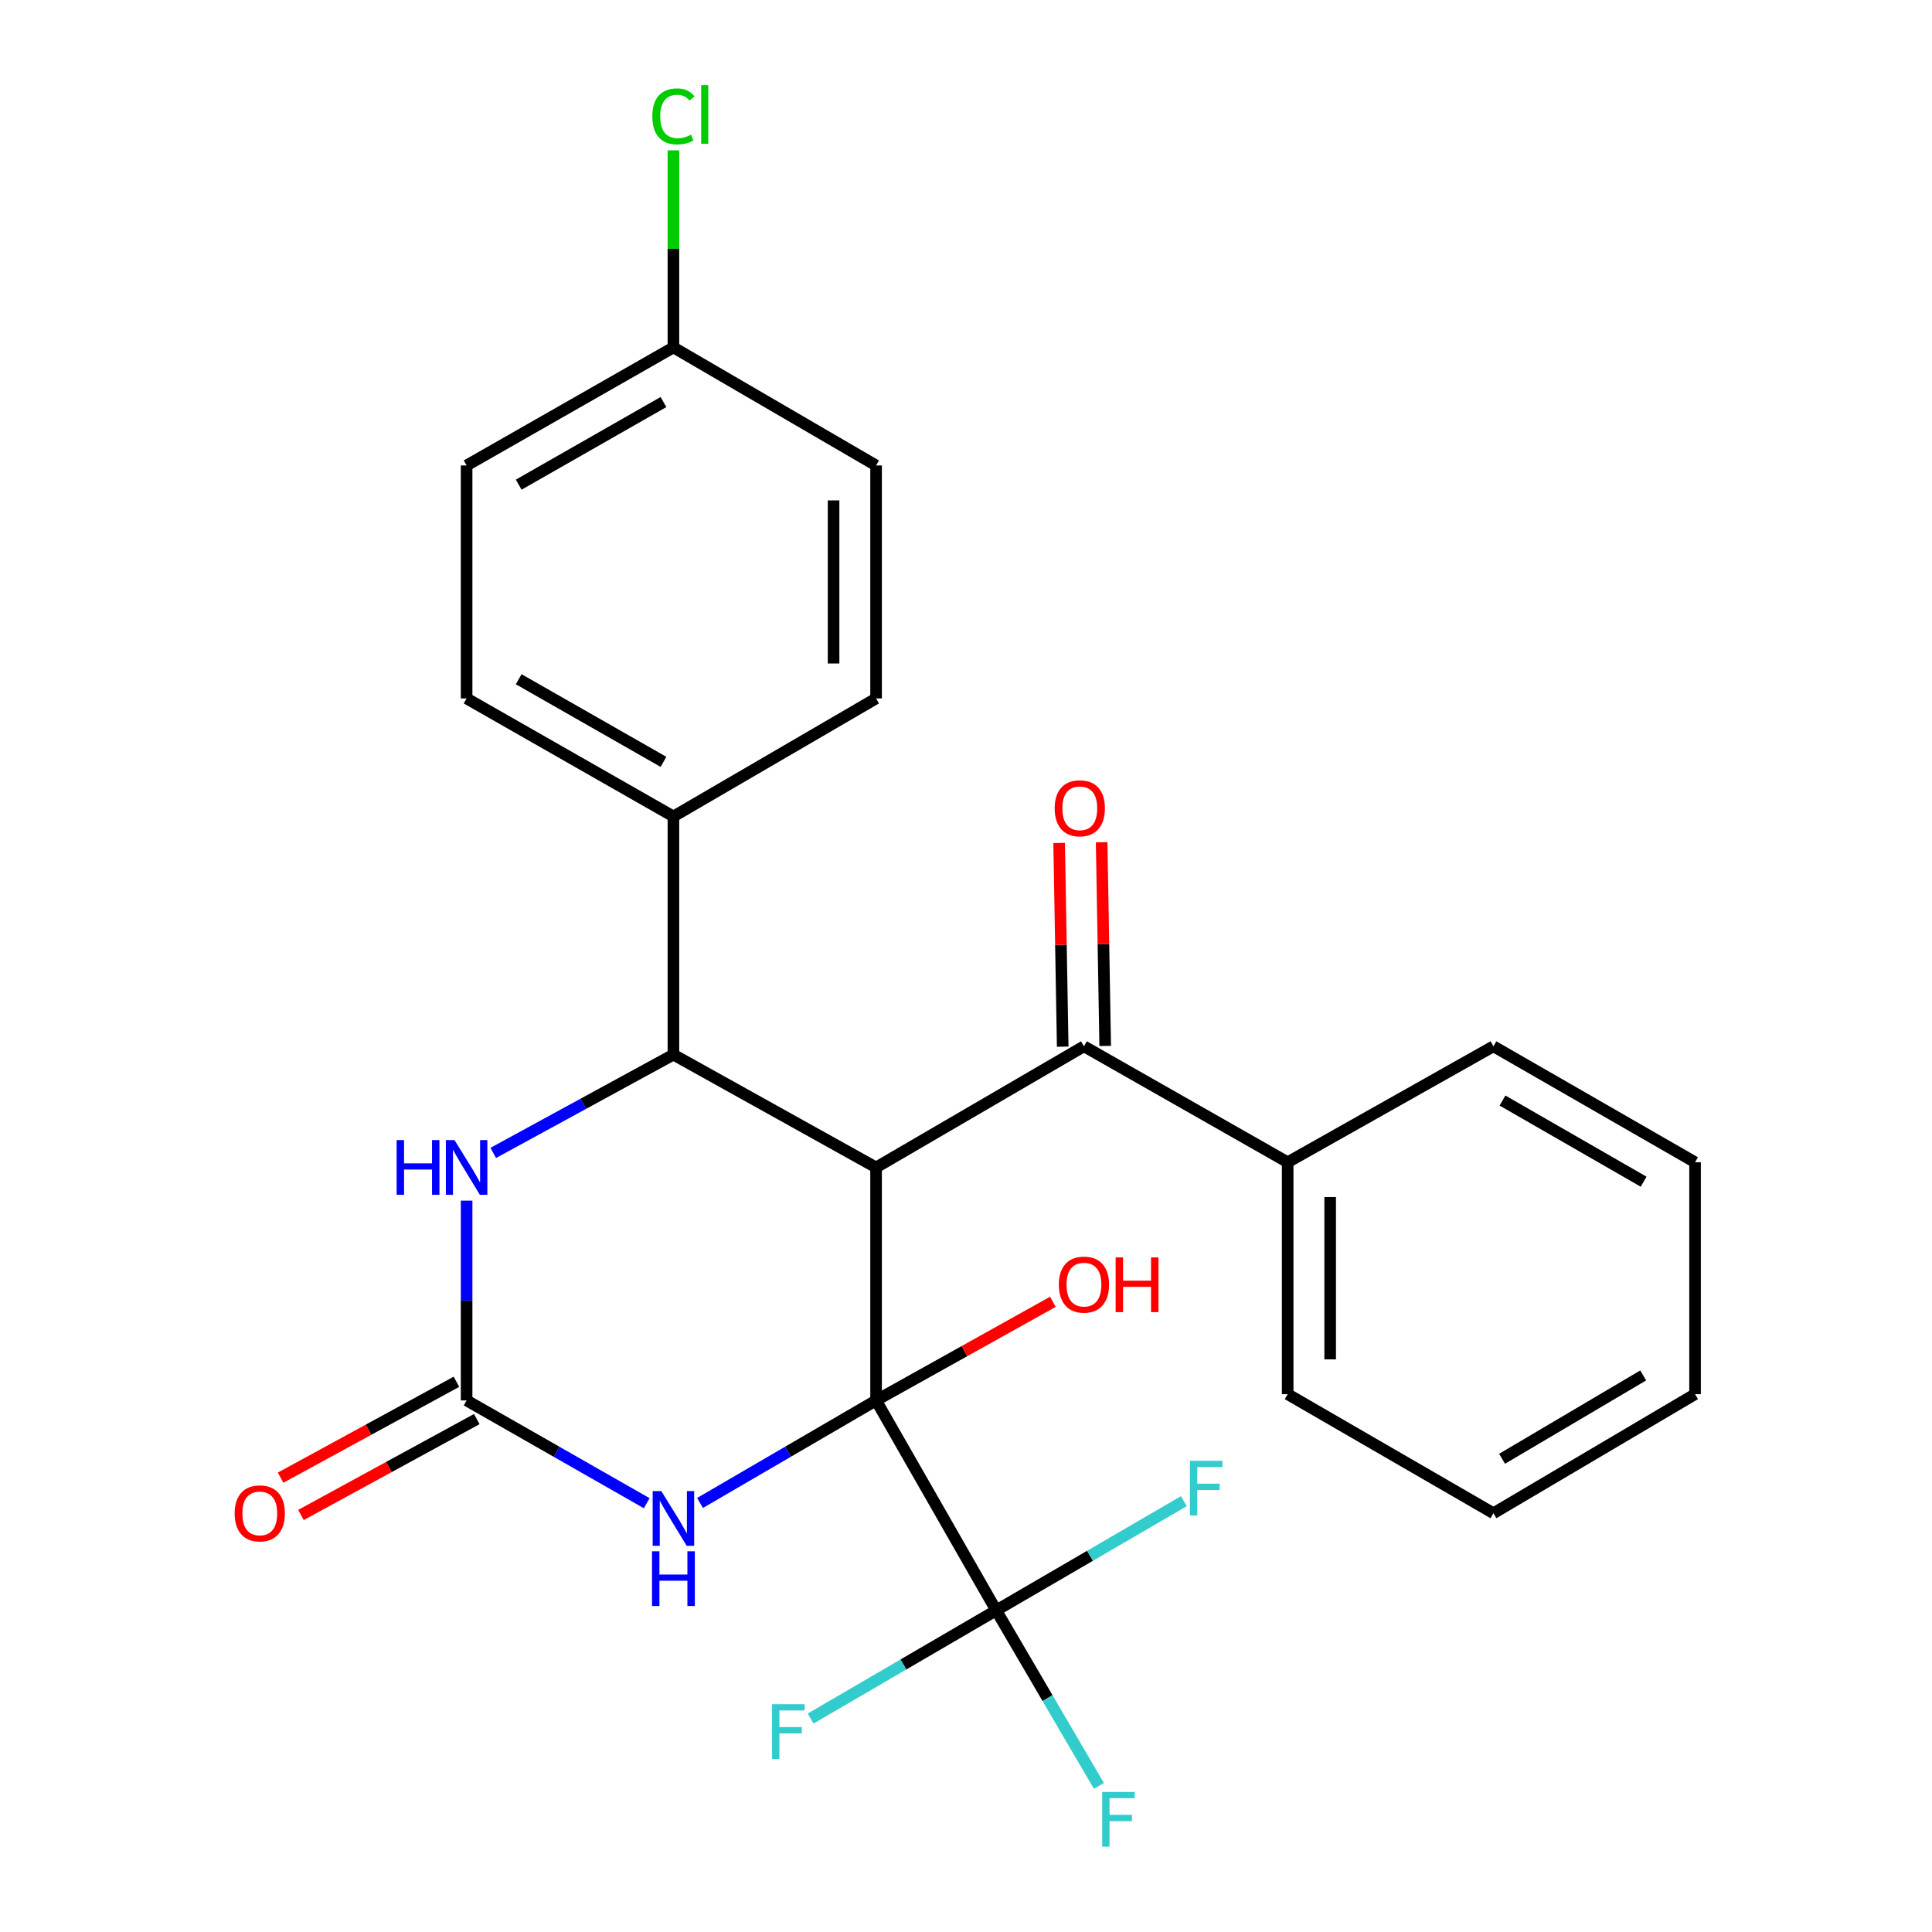 <?xml version='1.0' encoding='iso-8859-1'?>
<svg version='1.1' baseProfile='full'
              xmlns='http://www.w3.org/2000/svg'
                      xmlns:rdkit='http://www.rdkit.org/xml'
                      xmlns:xlink='http://www.w3.org/1999/xlink'
                  xml:space='preserve'
width='1000px' height='1000px' viewBox='0 0 1000 1000'>
<!-- END OF HEADER -->
<rect style='opacity:1.0;fill:#FFFFFF;stroke:none' width='1000' height='1000' x='0' y='0'> </rect>
<path class='bond-0' d='M 453.456,724.857 L 453.456,604.27' style='fill:none;fill-rule:evenodd;stroke:#000000;stroke-width:6px;stroke-linecap:butt;stroke-linejoin:miter;stroke-opacity:1' />
<path class='bond-1' d='M 453.456,724.857 L 407.896,751.392' style='fill:none;fill-rule:evenodd;stroke:#000000;stroke-width:6px;stroke-linecap:butt;stroke-linejoin:miter;stroke-opacity:1' />
<path class='bond-1' d='M 407.896,751.392 L 362.336,777.928' style='fill:none;fill-rule:evenodd;stroke:#0000FF;stroke-width:6px;stroke-linecap:butt;stroke-linejoin:miter;stroke-opacity:1' />
<path class='bond-4' d='M 453.456,724.857 L 515.637,833.528' style='fill:none;fill-rule:evenodd;stroke:#000000;stroke-width:6px;stroke-linecap:butt;stroke-linejoin:miter;stroke-opacity:1' />
<path class='bond-9' d='M 453.456,724.857 L 499.213,699.333' style='fill:none;fill-rule:evenodd;stroke:#000000;stroke-width:6px;stroke-linecap:butt;stroke-linejoin:miter;stroke-opacity:1' />
<path class='bond-9' d='M 499.213,699.333 L 544.971,673.808' style='fill:none;fill-rule:evenodd;stroke:#FF0000;stroke-width:6px;stroke-linecap:butt;stroke-linejoin:miter;stroke-opacity:1' />
<path class='bond-2' d='M 453.456,604.27 L 348.561,545.878' style='fill:none;fill-rule:evenodd;stroke:#000000;stroke-width:6px;stroke-linecap:butt;stroke-linejoin:miter;stroke-opacity:1' />
<path class='bond-6' d='M 453.456,604.27 L 561.051,541.563' style='fill:none;fill-rule:evenodd;stroke:#000000;stroke-width:6px;stroke-linecap:butt;stroke-linejoin:miter;stroke-opacity:1' />
<path class='bond-3' d='M 334.74,778.062 L 288.128,751.46' style='fill:none;fill-rule:evenodd;stroke:#0000FF;stroke-width:6px;stroke-linecap:butt;stroke-linejoin:miter;stroke-opacity:1' />
<path class='bond-3' d='M 288.128,751.46 L 241.516,724.857' style='fill:none;fill-rule:evenodd;stroke:#000000;stroke-width:6px;stroke-linecap:butt;stroke-linejoin:miter;stroke-opacity:1' />
<path class='bond-7' d='M 348.561,545.878 L 348.561,422.602' style='fill:none;fill-rule:evenodd;stroke:#000000;stroke-width:6px;stroke-linecap:butt;stroke-linejoin:miter;stroke-opacity:1' />
<path class='bond-26' d='M 348.561,545.878 L 301.933,571.313' style='fill:none;fill-rule:evenodd;stroke:#000000;stroke-width:6px;stroke-linecap:butt;stroke-linejoin:miter;stroke-opacity:1' />
<path class='bond-26' d='M 301.933,571.313 L 255.304,596.749' style='fill:none;fill-rule:evenodd;stroke:#0000FF;stroke-width:6px;stroke-linecap:butt;stroke-linejoin:miter;stroke-opacity:1' />
<path class='bond-5' d='M 241.516,724.857 L 241.516,673.151' style='fill:none;fill-rule:evenodd;stroke:#000000;stroke-width:6px;stroke-linecap:butt;stroke-linejoin:miter;stroke-opacity:1' />
<path class='bond-5' d='M 241.516,673.151 L 241.516,621.445' style='fill:none;fill-rule:evenodd;stroke:#0000FF;stroke-width:6px;stroke-linecap:butt;stroke-linejoin:miter;stroke-opacity:1' />
<path class='bond-8' d='M 236.249,715.201 L 190.744,740.02' style='fill:none;fill-rule:evenodd;stroke:#000000;stroke-width:6px;stroke-linecap:butt;stroke-linejoin:miter;stroke-opacity:1' />
<path class='bond-8' d='M 190.744,740.02 L 145.24,764.84' style='fill:none;fill-rule:evenodd;stroke:#FF0000;stroke-width:6px;stroke-linecap:butt;stroke-linejoin:miter;stroke-opacity:1' />
<path class='bond-8' d='M 246.782,734.513 L 201.278,759.333' style='fill:none;fill-rule:evenodd;stroke:#000000;stroke-width:6px;stroke-linecap:butt;stroke-linejoin:miter;stroke-opacity:1' />
<path class='bond-8' d='M 201.278,759.333 L 155.774,784.152' style='fill:none;fill-rule:evenodd;stroke:#FF0000;stroke-width:6px;stroke-linecap:butt;stroke-linejoin:miter;stroke-opacity:1' />
<path class='bond-12' d='M 515.637,833.528 L 564.197,805.265' style='fill:none;fill-rule:evenodd;stroke:#000000;stroke-width:6px;stroke-linecap:butt;stroke-linejoin:miter;stroke-opacity:1' />
<path class='bond-12' d='M 564.197,805.265 L 612.756,777.001' style='fill:none;fill-rule:evenodd;stroke:#33CCCC;stroke-width:6px;stroke-linecap:butt;stroke-linejoin:miter;stroke-opacity:1' />
<path class='bond-13' d='M 515.637,833.528 L 542.213,878.954' style='fill:none;fill-rule:evenodd;stroke:#000000;stroke-width:6px;stroke-linecap:butt;stroke-linejoin:miter;stroke-opacity:1' />
<path class='bond-13' d='M 542.213,878.954 L 568.789,924.381' style='fill:none;fill-rule:evenodd;stroke:#33CCCC;stroke-width:6px;stroke-linecap:butt;stroke-linejoin:miter;stroke-opacity:1' />
<path class='bond-14' d='M 515.637,833.528 L 467.606,861.526' style='fill:none;fill-rule:evenodd;stroke:#000000;stroke-width:6px;stroke-linecap:butt;stroke-linejoin:miter;stroke-opacity:1' />
<path class='bond-14' d='M 467.606,861.526 L 419.575,889.524' style='fill:none;fill-rule:evenodd;stroke:#33CCCC;stroke-width:6px;stroke-linecap:butt;stroke-linejoin:miter;stroke-opacity:1' />
<path class='bond-10' d='M 572.048,541.372 L 571.129,488.655' style='fill:none;fill-rule:evenodd;stroke:#000000;stroke-width:6px;stroke-linecap:butt;stroke-linejoin:miter;stroke-opacity:1' />
<path class='bond-10' d='M 571.129,488.655 L 570.209,435.939' style='fill:none;fill-rule:evenodd;stroke:#FF0000;stroke-width:6px;stroke-linecap:butt;stroke-linejoin:miter;stroke-opacity:1' />
<path class='bond-10' d='M 550.054,541.755 L 549.134,489.039' style='fill:none;fill-rule:evenodd;stroke:#000000;stroke-width:6px;stroke-linecap:butt;stroke-linejoin:miter;stroke-opacity:1' />
<path class='bond-10' d='M 549.134,489.039 L 548.214,436.323' style='fill:none;fill-rule:evenodd;stroke:#FF0000;stroke-width:6px;stroke-linecap:butt;stroke-linejoin:miter;stroke-opacity:1' />
<path class='bond-11' d='M 561.051,541.563 L 666.495,601.582' style='fill:none;fill-rule:evenodd;stroke:#000000;stroke-width:6px;stroke-linecap:butt;stroke-linejoin:miter;stroke-opacity:1' />
<path class='bond-15' d='M 348.561,422.602 L 241.516,361.509' style='fill:none;fill-rule:evenodd;stroke:#000000;stroke-width:6px;stroke-linecap:butt;stroke-linejoin:miter;stroke-opacity:1' />
<path class='bond-15' d='M 343.408,394.333 L 268.477,351.567' style='fill:none;fill-rule:evenodd;stroke:#000000;stroke-width:6px;stroke-linecap:butt;stroke-linejoin:miter;stroke-opacity:1' />
<path class='bond-16' d='M 348.561,422.602 L 453.456,361.509' style='fill:none;fill-rule:evenodd;stroke:#000000;stroke-width:6px;stroke-linecap:butt;stroke-linejoin:miter;stroke-opacity:1' />
<path class='bond-21' d='M 666.495,601.582 L 666.495,721.618' style='fill:none;fill-rule:evenodd;stroke:#000000;stroke-width:6px;stroke-linecap:butt;stroke-linejoin:miter;stroke-opacity:1' />
<path class='bond-21' d='M 688.494,619.587 L 688.494,703.613' style='fill:none;fill-rule:evenodd;stroke:#000000;stroke-width:6px;stroke-linecap:butt;stroke-linejoin:miter;stroke-opacity:1' />
<path class='bond-22' d='M 666.495,601.582 L 773.003,541.563' style='fill:none;fill-rule:evenodd;stroke:#000000;stroke-width:6px;stroke-linecap:butt;stroke-linejoin:miter;stroke-opacity:1' />
<path class='bond-19' d='M 241.516,361.509 L 241.516,240.922' style='fill:none;fill-rule:evenodd;stroke:#000000;stroke-width:6px;stroke-linecap:butt;stroke-linejoin:miter;stroke-opacity:1' />
<path class='bond-18' d='M 453.456,361.509 L 453.456,240.922' style='fill:none;fill-rule:evenodd;stroke:#000000;stroke-width:6px;stroke-linecap:butt;stroke-linejoin:miter;stroke-opacity:1' />
<path class='bond-18' d='M 431.457,343.421 L 431.457,259.01' style='fill:none;fill-rule:evenodd;stroke:#000000;stroke-width:6px;stroke-linecap:butt;stroke-linejoin:miter;stroke-opacity:1' />
<path class='bond-17' d='M 348.561,179.828 L 453.456,240.922' style='fill:none;fill-rule:evenodd;stroke:#000000;stroke-width:6px;stroke-linecap:butt;stroke-linejoin:miter;stroke-opacity:1' />
<path class='bond-20' d='M 348.561,179.828 L 348.561,128.819' style='fill:none;fill-rule:evenodd;stroke:#000000;stroke-width:6px;stroke-linecap:butt;stroke-linejoin:miter;stroke-opacity:1' />
<path class='bond-20' d='M 348.561,128.819 L 348.561,77.809' style='fill:none;fill-rule:evenodd;stroke:#00CC00;stroke-width:6px;stroke-linecap:butt;stroke-linejoin:miter;stroke-opacity:1' />
<path class='bond-27' d='M 348.561,179.828 L 241.516,240.922' style='fill:none;fill-rule:evenodd;stroke:#000000;stroke-width:6px;stroke-linecap:butt;stroke-linejoin:miter;stroke-opacity:1' />
<path class='bond-27' d='M 343.408,208.098 L 268.477,250.864' style='fill:none;fill-rule:evenodd;stroke:#000000;stroke-width:6px;stroke-linecap:butt;stroke-linejoin:miter;stroke-opacity:1' />
<path class='bond-24' d='M 666.495,721.618 L 773.003,783.25' style='fill:none;fill-rule:evenodd;stroke:#000000;stroke-width:6px;stroke-linecap:butt;stroke-linejoin:miter;stroke-opacity:1' />
<path class='bond-23' d='M 773.003,541.563 L 877.36,601.582' style='fill:none;fill-rule:evenodd;stroke:#000000;stroke-width:6px;stroke-linecap:butt;stroke-linejoin:miter;stroke-opacity:1' />
<path class='bond-23' d='M 777.689,569.636 L 850.739,611.648' style='fill:none;fill-rule:evenodd;stroke:#000000;stroke-width:6px;stroke-linecap:butt;stroke-linejoin:miter;stroke-opacity:1' />
<path class='bond-25' d='M 877.36,601.582 L 877.36,721.618' style='fill:none;fill-rule:evenodd;stroke:#000000;stroke-width:6px;stroke-linecap:butt;stroke-linejoin:miter;stroke-opacity:1' />
<path class='bond-28' d='M 773.003,783.25 L 877.36,721.618' style='fill:none;fill-rule:evenodd;stroke:#000000;stroke-width:6px;stroke-linecap:butt;stroke-linejoin:miter;stroke-opacity:1' />
<path class='bond-28' d='M 777.47,755.064 L 850.52,711.922' style='fill:none;fill-rule:evenodd;stroke:#000000;stroke-width:6px;stroke-linecap:butt;stroke-linejoin:miter;stroke-opacity:1' />
<path  class='atom-2' d='M 342.301 771.791
L 351.581 786.791
Q 352.501 788.271, 353.981 790.951
Q 355.461 793.631, 355.541 793.791
L 355.541 771.791
L 359.301 771.791
L 359.301 800.111
L 355.421 800.111
L 345.461 783.711
Q 344.301 781.791, 343.061 779.591
Q 341.861 777.391, 341.501 776.711
L 341.501 800.111
L 337.821 800.111
L 337.821 771.791
L 342.301 771.791
' fill='#0000FF'/>
<path  class='atom-2' d='M 337.481 802.943
L 341.321 802.943
L 341.321 814.983
L 355.801 814.983
L 355.801 802.943
L 359.641 802.943
L 359.641 831.263
L 355.801 831.263
L 355.801 818.183
L 341.321 818.183
L 341.321 831.263
L 337.481 831.263
L 337.481 802.943
' fill='#0000FF'/>
<path  class='atom-6' d='M 205.296 590.11
L 209.136 590.11
L 209.136 602.15
L 223.616 602.15
L 223.616 590.11
L 227.456 590.11
L 227.456 618.43
L 223.616 618.43
L 223.616 605.35
L 209.136 605.35
L 209.136 618.43
L 205.296 618.43
L 205.296 590.11
' fill='#0000FF'/>
<path  class='atom-6' d='M 235.256 590.11
L 244.536 605.11
Q 245.456 606.59, 246.936 609.27
Q 248.416 611.95, 248.496 612.11
L 248.496 590.11
L 252.256 590.11
L 252.256 618.43
L 248.376 618.43
L 238.416 602.03
Q 237.256 600.11, 236.016 597.91
Q 234.816 595.71, 234.456 595.03
L 234.456 618.43
L 230.776 618.43
L 230.776 590.11
L 235.256 590.11
' fill='#0000FF'/>
<path  class='atom-9' d='M 121.458 783.33
Q 121.458 776.53, 124.818 772.73
Q 128.178 768.93, 134.458 768.93
Q 140.738 768.93, 144.098 772.73
Q 147.458 776.53, 147.458 783.33
Q 147.458 790.21, 144.058 794.13
Q 140.658 798.01, 134.458 798.01
Q 128.218 798.01, 124.818 794.13
Q 121.458 790.25, 121.458 783.33
M 134.458 794.81
Q 138.778 794.81, 141.098 791.93
Q 143.458 789.01, 143.458 783.33
Q 143.458 777.77, 141.098 774.97
Q 138.778 772.13, 134.458 772.13
Q 130.138 772.13, 127.778 774.93
Q 125.458 777.73, 125.458 783.33
Q 125.458 789.05, 127.778 791.93
Q 130.138 794.81, 134.458 794.81
' fill='#FF0000'/>
<path  class='atom-10' d='M 548.051 664.919
Q 548.051 658.119, 551.411 654.319
Q 554.771 650.519, 561.051 650.519
Q 567.331 650.519, 570.691 654.319
Q 574.051 658.119, 574.051 664.919
Q 574.051 671.799, 570.651 675.719
Q 567.251 679.599, 561.051 679.599
Q 554.811 679.599, 551.411 675.719
Q 548.051 671.839, 548.051 664.919
M 561.051 676.399
Q 565.371 676.399, 567.691 673.519
Q 570.051 670.599, 570.051 664.919
Q 570.051 659.359, 567.691 656.559
Q 565.371 653.719, 561.051 653.719
Q 556.731 653.719, 554.371 656.519
Q 552.051 659.319, 552.051 664.919
Q 552.051 670.639, 554.371 673.519
Q 556.731 676.399, 561.051 676.399
' fill='#FF0000'/>
<path  class='atom-10' d='M 577.451 650.839
L 581.291 650.839
L 581.291 662.879
L 595.771 662.879
L 595.771 650.839
L 599.611 650.839
L 599.611 679.159
L 595.771 679.159
L 595.771 666.079
L 581.291 666.079
L 581.291 679.159
L 577.451 679.159
L 577.451 650.839
' fill='#FF0000'/>
<path  class='atom-11' d='M 545.9 418.368
Q 545.9 411.568, 549.26 407.768
Q 552.62 403.968, 558.9 403.968
Q 565.18 403.968, 568.54 407.768
Q 571.9 411.568, 571.9 418.368
Q 571.9 425.248, 568.5 429.168
Q 565.1 433.048, 558.9 433.048
Q 552.66 433.048, 549.26 429.168
Q 545.9 425.288, 545.9 418.368
M 558.9 429.848
Q 563.22 429.848, 565.54 426.968
Q 567.9 424.048, 567.9 418.368
Q 567.9 412.808, 565.54 410.008
Q 563.22 407.168, 558.9 407.168
Q 554.58 407.168, 552.22 409.968
Q 549.9 412.768, 549.9 418.368
Q 549.9 424.088, 552.22 426.968
Q 554.58 429.848, 558.9 429.848
' fill='#FF0000'/>
<path  class='atom-13' d='M 615.9 756.111
L 632.74 756.111
L 632.74 759.351
L 619.7 759.351
L 619.7 767.951
L 631.3 767.951
L 631.3 771.231
L 619.7 771.231
L 619.7 784.431
L 615.9 784.431
L 615.9 756.111
' fill='#33CCCC'/>
<path  class='atom-14' d='M 570.486 927.513
L 587.326 927.513
L 587.326 930.753
L 574.286 930.753
L 574.286 939.353
L 585.886 939.353
L 585.886 942.633
L 574.286 942.633
L 574.286 955.833
L 570.486 955.833
L 570.486 927.513
' fill='#33CCCC'/>
<path  class='atom-15' d='M 399.622 882.087
L 416.462 882.087
L 416.462 885.327
L 403.422 885.327
L 403.422 893.927
L 415.022 893.927
L 415.022 897.207
L 403.422 897.207
L 403.422 910.407
L 399.622 910.407
L 399.622 882.087
' fill='#33CCCC'/>
<path  class='atom-21' d='M 337.641 60.234
Q 337.641 53.194, 340.921 49.514
Q 344.241 45.794, 350.521 45.794
Q 356.361 45.794, 359.481 49.914
L 356.841 52.074
Q 354.561 49.074, 350.521 49.074
Q 346.241 49.074, 343.961 51.954
Q 341.721 54.794, 341.721 60.234
Q 341.721 65.834, 344.041 68.714
Q 346.401 71.594, 350.961 71.594
Q 354.081 71.594, 357.721 69.714
L 358.841 72.714
Q 357.361 73.674, 355.121 74.234
Q 352.881 74.794, 350.401 74.794
Q 344.241 74.794, 340.921 71.034
Q 337.641 67.274, 337.641 60.234
' fill='#00CC00'/>
<path  class='atom-21' d='M 362.921 44.074
L 366.601 44.074
L 366.601 74.434
L 362.921 74.434
L 362.921 44.074
' fill='#00CC00'/>
</svg>
